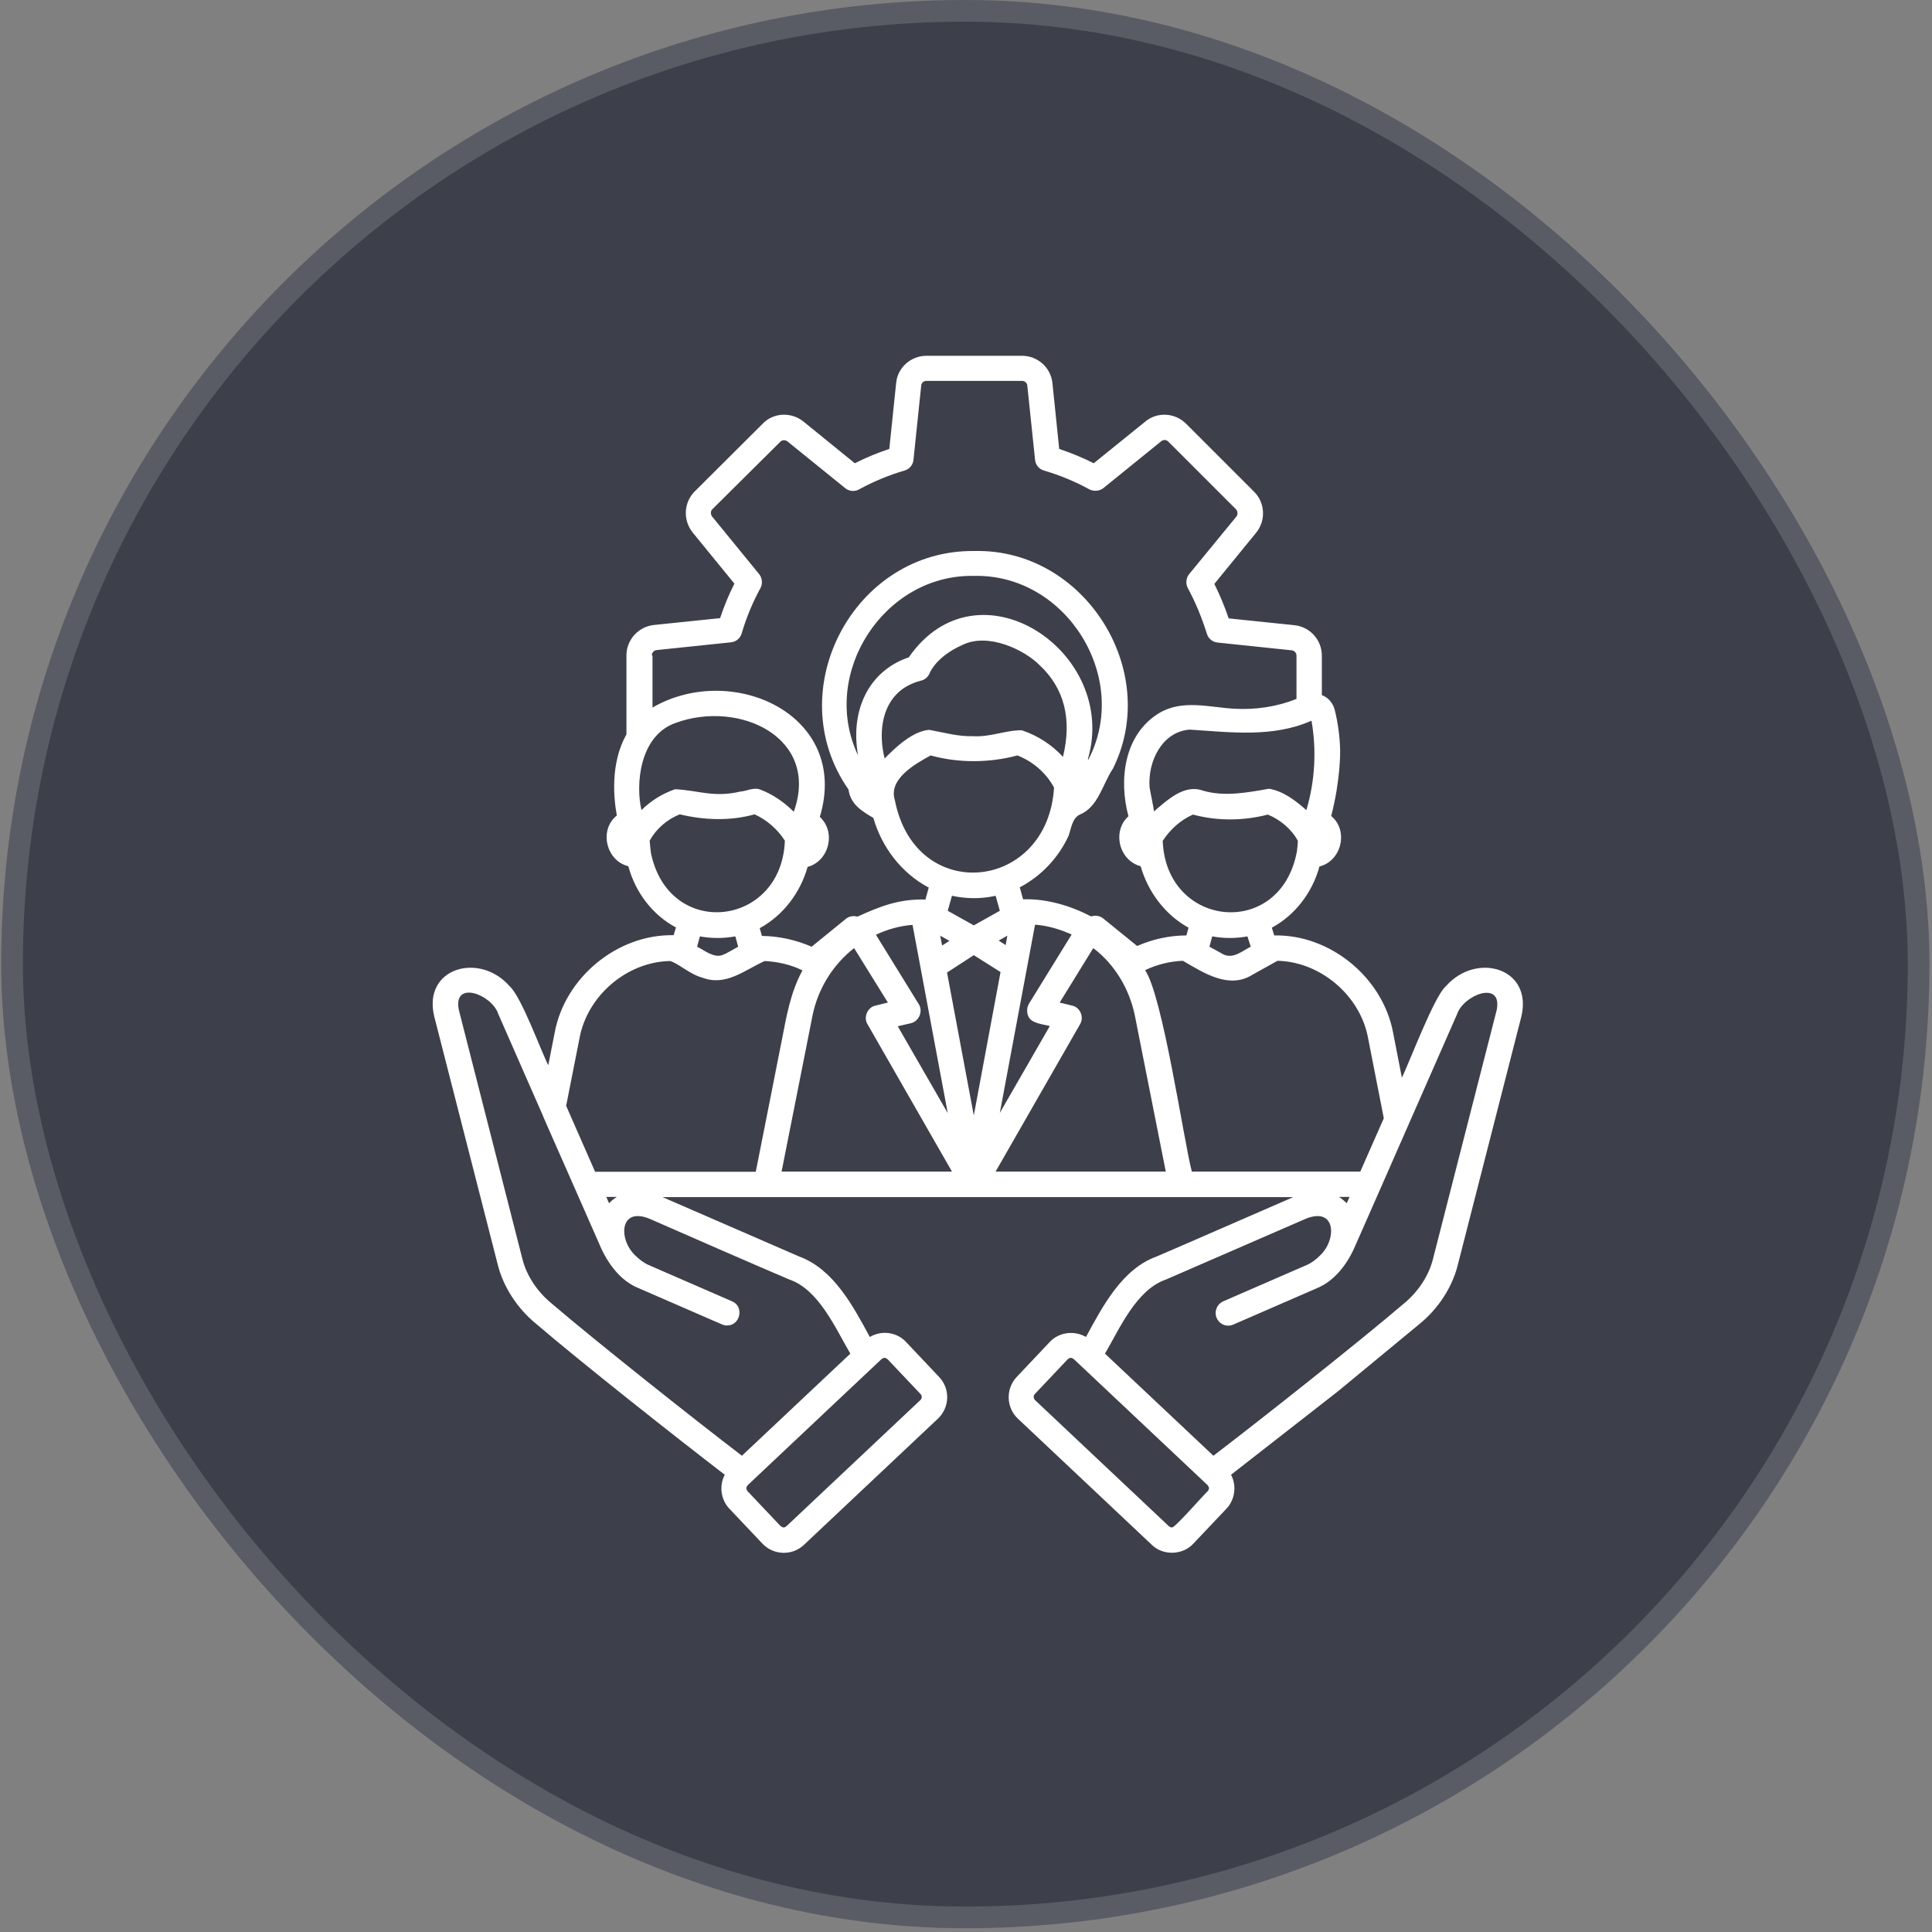<svg xmlns="http://www.w3.org/2000/svg" width="82" height="82" viewBox="0 0 82 82" fill="none"><rect x="0" y="0" width="82" height="82" fill="#808080" stroke="none"/><rect x="0.051" width="81.84" height="81.84" rx="40.92" fill="#3D404A"></rect><rect x="0.511" y="0.46" width="80.921" height="80.921" rx="40.46" stroke="white" stroke-opacity="0.15" stroke-width="0.92"></rect><path d="M61.372 41.855C60.874 42.263 59.798 45.152 59.499 45.739L59.131 43.847C58.703 41.506 56.471 39.653 54.081 39.703L53.981 39.374C54.957 38.846 55.694 37.9 56.003 36.775C56.94 36.545 57.248 35.251 56.501 34.633C56.9 33.079 56.88 31.924 56.88 31.864C56.87 31.286 56.79 30.698 56.651 30.131C56.581 29.852 56.382 29.603 56.103 29.503V27.83C56.103 27.162 55.605 26.605 54.937 26.535L52.148 26.246C51.979 25.738 51.77 25.25 51.541 24.782L53.314 22.61C53.732 22.102 53.702 21.335 53.224 20.867L50.345 17.988C49.867 17.51 49.11 17.47 48.602 17.899L46.421 19.662C45.953 19.423 45.455 19.223 44.956 19.054L44.668 16.255C44.598 15.598 44.04 15.1 43.373 15.1H39.329C38.661 15.1 38.093 15.598 38.034 16.265L37.745 19.054C37.237 19.223 36.749 19.423 36.281 19.662L34.109 17.899C33.591 17.47 32.814 17.51 32.366 17.988L29.487 20.857C29.019 21.325 28.979 22.072 29.398 22.6L31.171 24.772C30.931 25.24 30.732 25.728 30.563 26.236L27.764 26.525C27.096 26.595 26.588 27.152 26.588 27.82V31.167C25.891 32.412 26.051 33.906 26.18 34.613C25.413 35.221 25.722 36.535 26.668 36.765C26.977 37.9 27.714 38.846 28.69 39.364L28.591 39.693C26.2 39.643 23.969 41.496 23.541 43.837L23.271 45.212C22.953 44.594 22.136 42.313 21.628 41.855C20.343 40.39 17.933 41.078 18.43 43.14L21.14 53.728C21.379 54.635 21.957 55.531 22.734 56.169C24.636 57.802 28.75 61.049 30.762 62.593C30.513 63.052 30.593 63.659 30.961 64.038L32.356 65.512C32.834 66.02 33.631 66.04 34.129 65.562L39.807 60.213C40.315 59.735 40.335 58.938 39.856 58.44L38.462 56.965C38.074 56.537 37.416 56.447 36.918 56.746C36.211 55.441 35.384 53.868 33.92 53.33L28.122 50.81H54.888C53.623 51.357 50.306 52.812 49.09 53.33C47.626 53.858 46.799 55.441 46.092 56.746C45.604 56.457 44.937 56.537 44.548 56.965L43.154 58.44C42.675 58.948 42.705 59.745 43.203 60.213L48.881 65.562C49.359 66.04 50.206 66.01 50.654 65.512L52.049 64.038C52.417 63.659 52.497 63.052 52.248 62.593L56.78 59.057L60.267 56.178C61.043 55.541 61.621 54.654 61.86 53.738L64.57 43.15C65.068 41.078 62.657 40.39 61.372 41.855ZM55.047 36.127C54.36 39.892 49.489 39.394 49.349 35.689C49.658 35.211 50.106 34.802 50.634 34.573C51.67 34.852 52.776 34.842 53.812 34.573C54.34 34.792 54.808 35.181 55.087 35.689C55.077 35.828 55.067 35.978 55.047 36.127ZM53.085 40.181C52.736 40.351 52.358 40.709 51.929 40.51C51.78 40.43 51.491 40.261 51.331 40.181L51.451 39.743C51.949 39.833 52.457 39.833 52.945 39.743L53.085 40.181ZM55.445 34.384C54.997 33.986 54.469 33.577 53.862 33.477C52.935 33.637 51.979 33.826 51.053 33.557C50.256 33.268 49.538 33.966 48.971 34.444C49.001 34.414 48.801 33.537 48.791 33.408C48.712 32.332 49.309 31.057 50.495 30.967C52.218 31.077 54.021 31.316 55.664 30.589C55.884 31.834 55.814 33.159 55.445 34.384ZM27.664 27.82C27.664 27.7 27.754 27.601 27.873 27.591L31.021 27.262C31.24 27.242 31.42 27.093 31.479 26.883C31.679 26.206 31.948 25.559 32.276 24.961C32.376 24.772 32.356 24.533 32.217 24.363L30.224 21.923C30.154 21.833 30.154 21.684 30.234 21.614L33.123 18.745C33.203 18.666 33.332 18.666 33.422 18.735L35.872 20.718C36.041 20.857 36.281 20.877 36.47 20.767C37.067 20.439 37.715 20.17 38.392 19.971C38.601 19.911 38.751 19.731 38.771 19.512L39.099 16.365C39.109 16.245 39.209 16.165 39.329 16.165H43.373C43.492 16.165 43.592 16.245 43.602 16.365L43.931 19.512C43.95 19.731 44.1 19.911 44.309 19.971C44.986 20.17 45.634 20.439 46.231 20.767C46.421 20.867 46.66 20.847 46.829 20.718L49.289 18.725C49.379 18.656 49.499 18.656 49.588 18.745L52.457 21.614C52.537 21.694 52.547 21.833 52.477 21.923L50.475 24.363C50.335 24.533 50.316 24.772 50.415 24.961C50.734 25.549 51.003 26.196 51.222 26.893C51.282 27.102 51.461 27.252 51.68 27.272L54.818 27.601C54.937 27.61 55.027 27.71 55.027 27.83V29.663C54.19 30.001 53.284 30.131 52.387 30.081C51.312 30.021 50.186 29.672 49.19 30.27C47.706 31.177 47.477 33.099 47.895 34.643C47.188 35.281 47.496 36.526 48.413 36.765C48.722 37.85 49.449 38.827 50.445 39.374L50.355 39.703C49.638 39.703 48.921 39.862 48.264 40.151L46.829 38.986C46.68 38.866 46.48 38.837 46.311 38.896C45.425 38.438 44.429 38.139 43.422 38.169L43.283 37.661C44.19 37.183 44.927 36.406 45.355 35.47C45.465 35.161 45.504 34.743 45.813 34.583C46.62 34.255 46.789 33.288 47.238 32.621C49.3 28.467 46.022 23.277 41.361 23.387C36.241 23.317 33.083 29.314 36.012 33.507C36.101 34.135 36.569 34.424 37.067 34.713C37.426 35.958 38.263 37.063 39.418 37.671L39.279 38.179C38.153 38.149 37.356 38.468 36.39 38.906C36.221 38.856 36.032 38.886 35.892 39.006L34.448 40.181C33.78 39.892 33.063 39.733 32.336 39.723C32.316 39.643 32.266 39.474 32.246 39.394C33.252 38.846 33.97 37.88 34.278 36.794C35.195 36.545 35.494 35.31 34.796 34.673C36.101 30.34 31.081 28.069 27.694 30.031V27.82H27.664ZM43.632 43.1C43.741 43.448 44.279 43.468 44.558 43.548L42.436 47.234C42.685 45.879 43.701 40.49 43.931 39.245C44.468 39.285 44.996 39.444 45.484 39.663L43.672 42.602C43.582 42.761 43.572 42.94 43.632 43.1ZM38.99 42.612L37.177 39.673C37.665 39.444 38.193 39.295 38.731 39.255L40.225 47.244L38.103 43.558L38.661 43.428C39.01 43.349 39.189 42.91 38.99 42.612ZM39.906 39.713L40.295 39.932C40.195 40.002 40.096 40.062 39.986 40.131L39.906 39.713ZM36.42 32.063C34.776 28.617 37.506 24.363 41.341 24.443C45.265 24.353 48.005 28.786 46.192 32.242C46.182 32.232 46.182 32.232 46.172 32.222C47.507 27.67 41.51 23.656 38.572 27.899C36.838 28.487 36.081 30.19 36.42 32.063ZM38.044 29.473C38.303 29.194 38.671 28.995 39.099 28.886C39.259 28.846 39.398 28.726 39.458 28.567C39.488 28.497 39.777 27.85 40.833 27.381C41.938 26.824 43.492 27.591 44.12 28.228C45.176 29.214 45.504 30.519 45.116 32.123C44.648 31.615 44.04 31.216 43.373 30.997C42.725 30.977 42.018 31.296 41.301 31.246C40.663 31.266 40.056 31.087 39.438 30.977C38.741 31.027 38.004 31.724 37.546 32.193C37.277 31.097 37.456 30.081 38.044 29.473ZM39.498 32.063C40.693 32.392 41.988 32.382 43.183 32.063C43.841 32.322 44.399 32.8 44.737 33.428C44.468 37.84 38.86 38.418 37.984 33.976C37.685 33.069 38.831 32.432 39.498 32.063ZM40.225 38.657L40.404 38.02C41.012 38.149 41.639 38.159 42.257 38.02L42.436 38.657L41.331 39.275L40.225 38.657ZM42.755 39.713L42.685 40.111C42.586 40.052 42.486 39.982 42.387 39.922L42.755 39.713ZM27.226 34.384C26.977 33.348 27.116 31.216 28.69 30.678C31.37 29.702 34.816 31.296 33.691 34.454C33.292 34.055 32.794 33.707 32.256 33.507C31.977 33.408 31.698 33.577 31.42 33.597C30.284 33.866 29.617 33.537 28.65 33.498C28.133 33.677 27.634 33.976 27.226 34.384ZM27.625 36.187C27.605 36.018 27.585 35.848 27.575 35.679C27.854 35.171 28.322 34.773 28.85 34.563C29.896 34.812 30.991 34.852 32.027 34.563C32.555 34.802 33.003 35.201 33.312 35.679C33.183 39.355 28.372 39.902 27.625 36.187ZM31.33 40.181C31.141 40.281 30.862 40.46 30.672 40.53C30.304 40.679 29.896 40.331 29.587 40.181L29.706 39.743C30.204 39.833 30.712 39.833 31.21 39.743L31.33 40.181ZM37.416 57.683C37.516 57.613 37.575 57.613 37.675 57.693L39.07 59.167C39.139 59.236 39.139 59.356 39.06 59.426L33.382 64.775C33.282 64.855 33.222 64.844 33.123 64.765L31.728 63.291C31.659 63.191 31.659 63.131 31.738 63.032L37.416 57.683ZM33.501 54.306C34.757 54.734 35.464 56.388 36.091 57.453L31.489 61.786C29.457 60.233 25.333 56.965 23.411 55.322C22.803 54.824 22.355 54.147 22.176 53.449L19.476 42.871C19.207 41.576 20.881 42.203 21.15 43.04L22.973 47.194C22.963 47.194 23.969 49.465 23.969 49.465L25.463 52.861C25.782 53.609 26.329 54.366 27.107 54.674L30.633 56.208C30.702 56.238 30.772 56.258 30.852 56.258C31.42 56.268 31.599 55.451 31.071 55.232L27.545 53.698C27.336 53.609 27.136 53.459 26.957 53.28C26.25 52.612 26.28 51.208 27.565 51.726C28.83 52.284 32.276 53.788 33.501 54.306ZM25.732 50.8H26.18C26.061 50.879 25.951 50.959 25.851 51.069L25.732 50.8ZM25.254 49.724C24.955 49.047 24.327 47.612 24.029 46.935L24.596 44.066C24.925 42.263 26.608 40.819 28.441 40.789C28.8 40.889 29.278 41.357 29.816 41.496C30.812 41.875 31.609 41.167 32.456 40.789C33.013 40.819 33.561 40.938 34.059 41.187C33.551 42.114 33.382 43.13 33.183 44.146C32.814 45.989 32.446 47.901 32.077 49.734H25.254V49.724ZM33.173 49.724L34.159 44.753L34.488 43.09C34.717 41.974 35.344 40.948 36.251 40.241L37.685 42.552L37.157 42.681C36.818 42.751 36.639 43.179 36.818 43.468L40.404 49.724H33.173ZM40.195 41.277C40.574 41.028 40.952 40.789 41.331 40.54C41.709 40.779 42.088 41.018 42.466 41.257L41.331 47.343L40.195 41.277ZM42.257 49.724L45.843 43.468C46.022 43.169 45.843 42.751 45.504 42.681L44.976 42.552L46.401 40.241C47.317 40.928 47.935 41.984 48.164 43.09L49.479 49.724H42.257ZM50.584 49.724C50.236 48.379 49.349 42.273 48.602 41.177C49.1 40.938 49.658 40.799 50.206 40.779C51.083 41.287 52.158 42.004 53.164 41.367L54.22 40.779C56.053 40.819 57.736 42.263 58.065 44.056L58.733 47.463L57.736 49.724H50.584ZM57.278 50.8L57.159 51.069C57.059 50.969 56.95 50.879 56.83 50.8H57.278ZM51.262 63.291C51.212 63.301 49.788 64.944 49.738 64.825C49.708 64.825 49.658 64.825 49.608 64.775L43.931 59.426C43.861 59.356 43.851 59.246 43.921 59.167L45.315 57.693C45.415 57.613 45.474 57.613 45.574 57.683L51.252 63.032C51.331 63.131 51.331 63.191 51.262 63.291ZM63.524 42.871L60.814 53.459C60.635 54.156 60.187 54.834 59.579 55.332C57.667 56.965 53.523 60.243 51.501 61.786L46.899 57.453C47.526 56.378 48.234 54.734 49.489 54.306L55.425 51.726C56.71 51.208 56.74 52.612 56.033 53.28C55.864 53.459 55.654 53.609 55.445 53.698L51.919 55.232C51.65 55.352 51.521 55.67 51.64 55.94C51.76 56.218 52.079 56.338 52.347 56.218L55.874 54.684C56.661 54.366 57.208 53.619 57.527 52.861C58.085 51.596 59.221 49.017 59.778 47.742L61.84 43.05C62.119 42.213 63.783 41.586 63.524 42.871Z" fill="white"></path></svg>